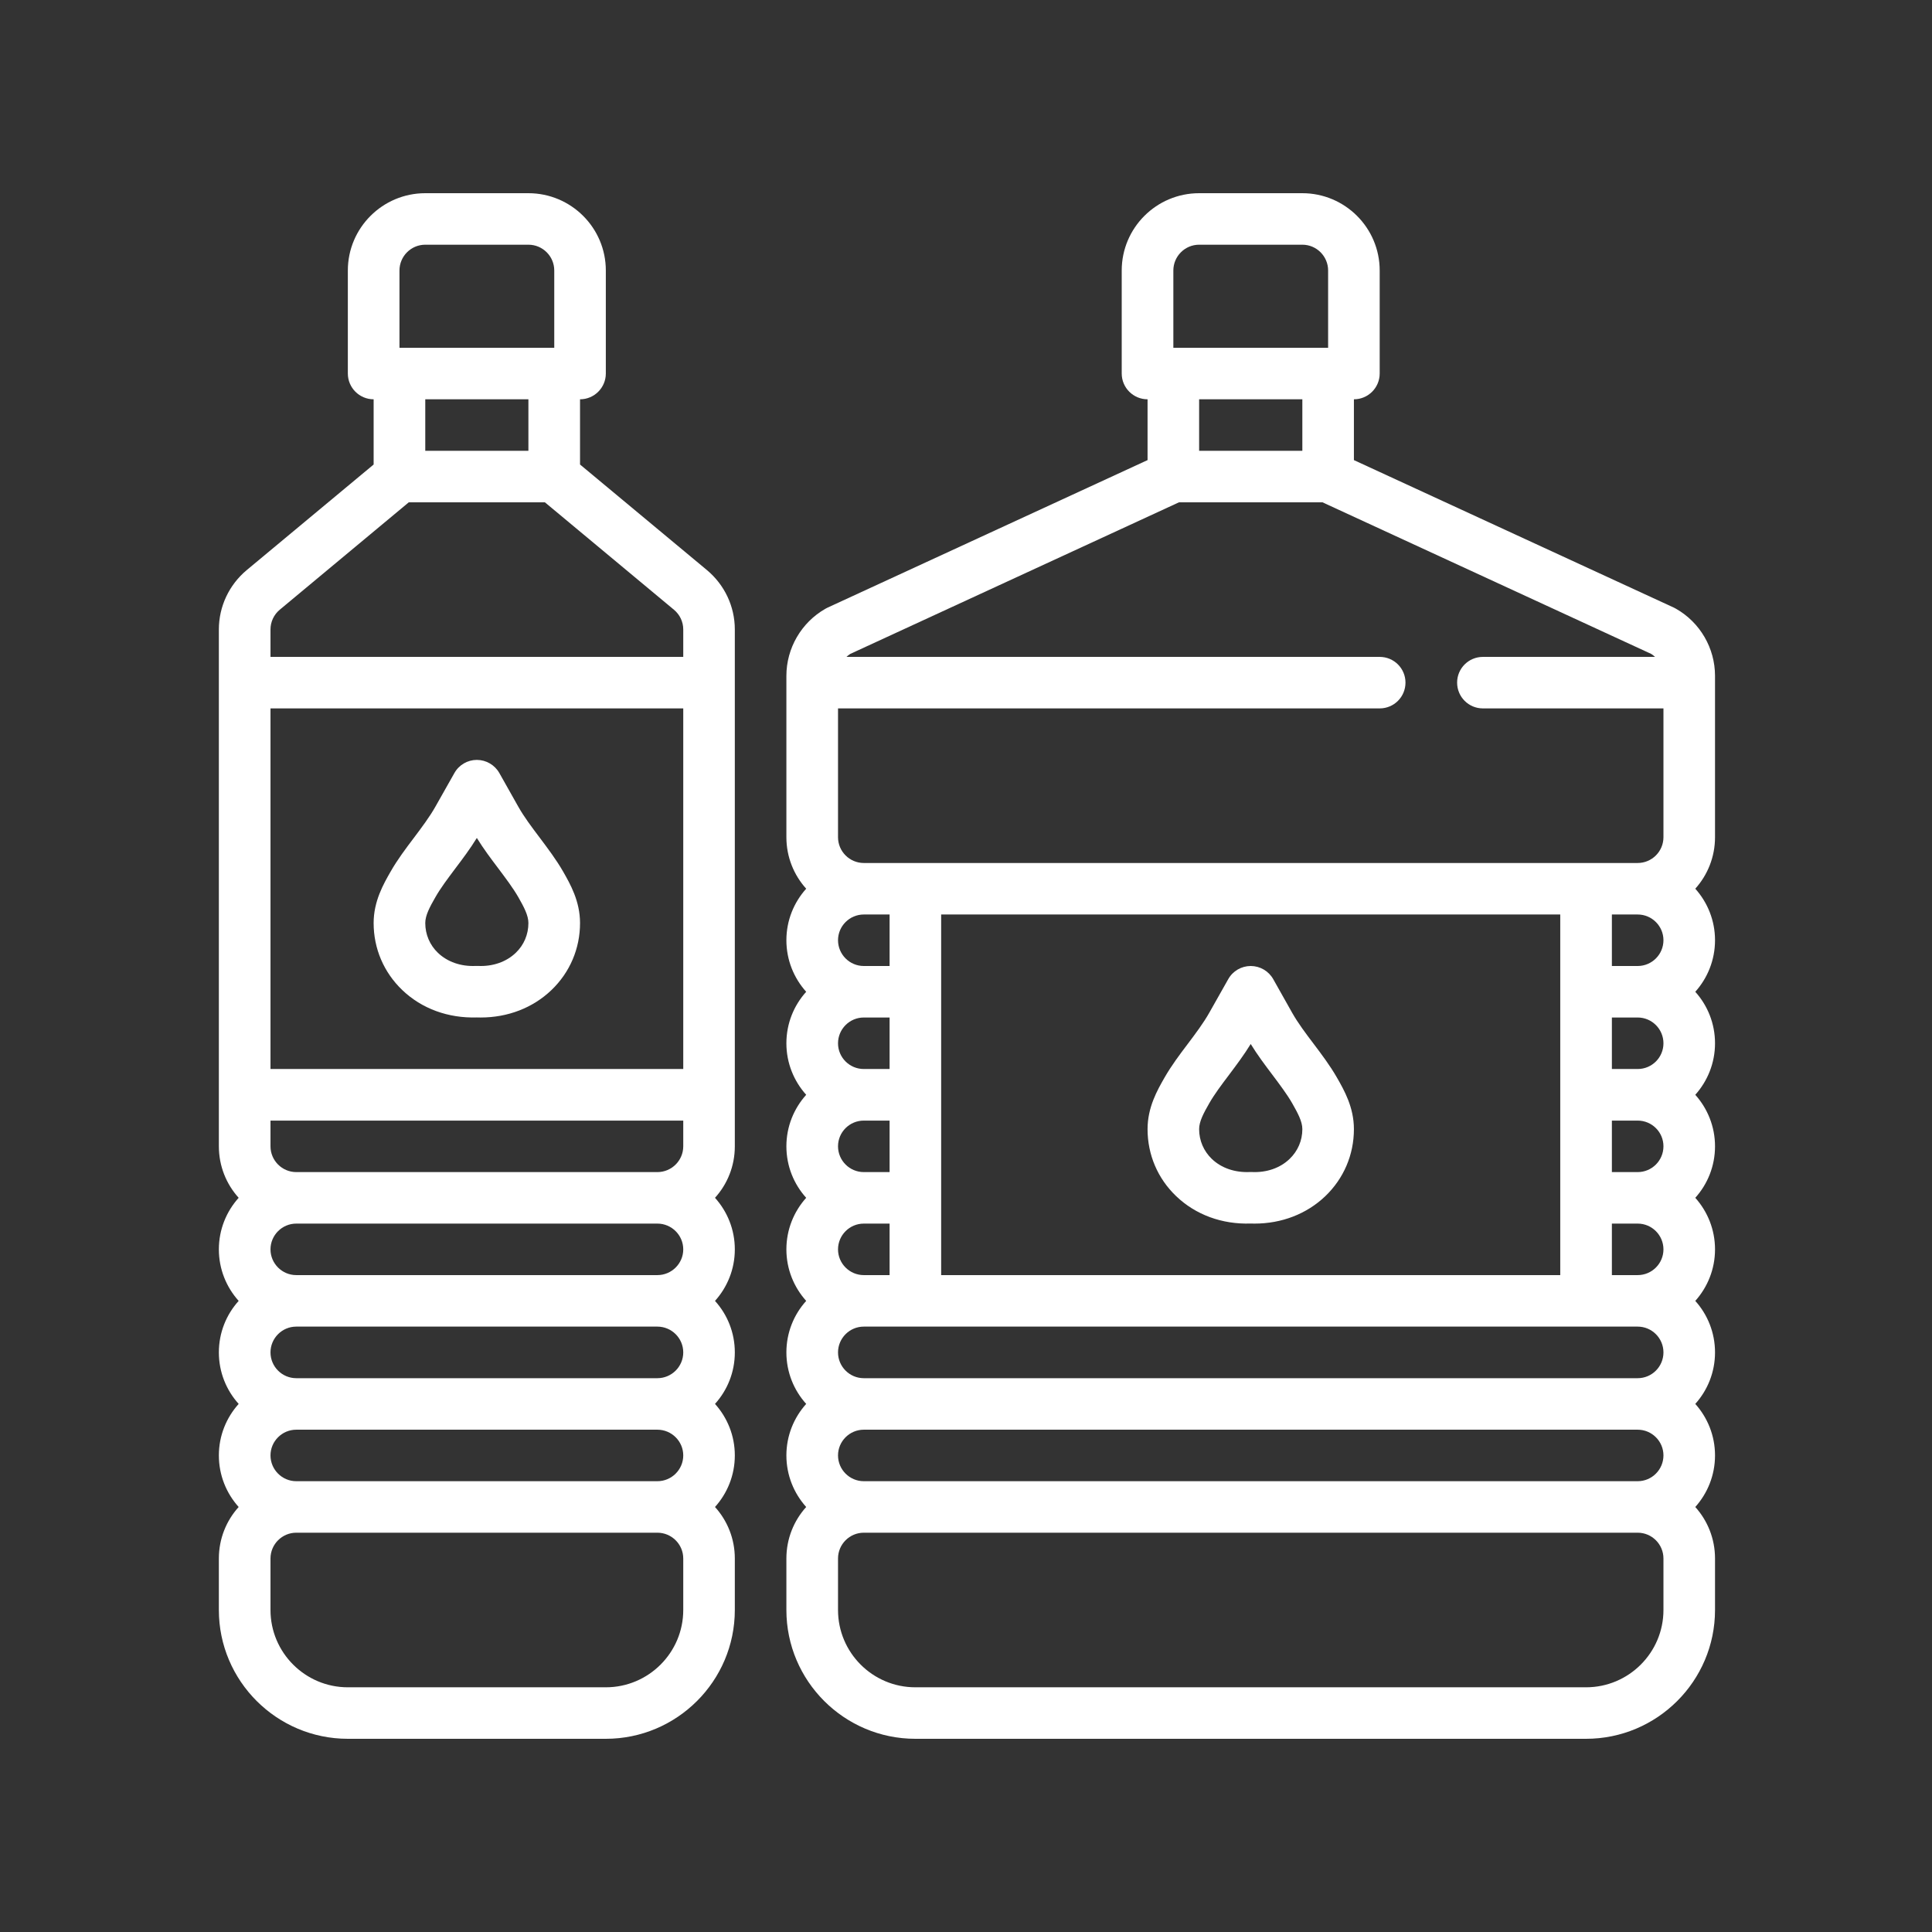 <svg xmlns="http://www.w3.org/2000/svg" xmlns:xlink="http://www.w3.org/1999/xlink" width="160" zoomAndPan="magnify" viewBox="0 0 120 120" height="160" preserveAspectRatio="xMidYMid meet" version="1.0"><rect x="0" y="0" width="120" height="120" fill="#333333" stroke="none"/><defs><clipPath id="1d25e99dd4"><path d="M 13.559 12 L 46 12 L 46 108 L 13.559 108 Z M 13.559 12 " clip-rule="nonzero"/></clipPath><clipPath id="2c458ed1ff"><path d="M 48 12 L 106.559 12 L 106.559 108 L 48 108 Z M 48 12 " clip-rule="nonzero"/></clipPath></defs><g clip-path="url(#1d25e99dd4)"><path fill="#ffffff" d="M 17.375 37.871 L 25.391 31.199 L 33.844 31.199 L 41.859 37.871 C 42.227 38.176 42.438 38.621 42.438 39.098 L 42.438 40.801 L 16.801 40.801 L 16.801 39.098 C 16.801 38.621 17.012 38.176 17.375 37.871 Z M 32.82 24.801 L 32.82 28 L 26.414 28 L 26.414 24.801 Z M 24.812 16.801 C 24.812 15.918 25.531 15.199 26.414 15.199 L 32.82 15.199 C 33.707 15.199 34.426 15.918 34.426 16.801 L 34.426 21.602 L 24.812 21.602 Z M 42.438 66.398 L 16.801 66.398 L 16.801 44 L 42.438 44 Z M 16.801 71.199 L 16.801 69.602 L 42.438 69.602 L 42.438 71.199 C 42.438 72.082 41.715 72.801 40.832 72.801 L 18.402 72.801 C 17.52 72.801 16.801 72.082 16.801 71.199 Z M 16.801 77.602 C 16.801 76.719 17.52 76 18.402 76 L 40.832 76 C 41.715 76 42.438 76.719 42.438 77.602 C 42.438 78.48 41.715 79.199 40.832 79.199 L 18.402 79.199 C 17.52 79.199 16.801 78.48 16.801 77.602 Z M 16.801 84 C 16.801 83.117 17.52 82.398 18.402 82.398 L 40.832 82.398 C 41.715 82.398 42.438 83.117 42.438 84 C 42.438 84.883 41.715 85.602 40.832 85.602 L 18.402 85.602 C 17.52 85.602 16.801 84.883 16.801 84 Z M 16.801 90.398 C 16.801 89.52 17.52 88.801 18.402 88.801 L 40.832 88.801 C 41.715 88.801 42.438 89.52 42.438 90.398 C 42.438 91.281 41.715 92 40.832 92 L 18.402 92 C 17.52 92 16.801 91.281 16.801 90.398 Z M 42.438 100 C 42.438 102.648 40.281 104.801 37.629 104.801 L 21.605 104.801 C 18.957 104.801 16.801 102.648 16.801 100 L 16.801 96.801 C 16.801 95.918 17.52 95.199 18.402 95.199 L 40.832 95.199 C 41.715 95.199 42.438 95.918 42.438 96.801 Z M 21.605 108 L 37.629 108 C 42.047 108 45.641 104.41 45.641 100 L 45.641 96.801 C 45.641 95.57 45.176 94.449 44.41 93.602 C 45.176 92.75 45.641 91.629 45.641 90.398 C 45.641 89.172 45.176 88.051 44.41 87.199 C 45.176 86.352 45.641 85.23 45.641 84 C 45.641 82.77 45.176 81.648 44.41 80.801 C 45.176 79.949 45.641 78.828 45.641 77.602 C 45.641 76.371 45.176 75.25 44.41 74.398 C 45.176 73.551 45.641 72.43 45.641 71.199 L 45.641 39.098 C 45.641 37.672 45.008 36.328 43.91 35.41 L 36.027 28.852 L 36.027 24.801 C 36.91 24.801 37.629 24.082 37.629 23.199 L 37.629 16.801 C 37.629 14.152 35.473 12 32.82 12 L 26.414 12 C 23.762 12 21.605 14.152 21.605 16.801 L 21.605 23.199 C 21.605 24.082 22.324 24.801 23.207 24.801 L 23.207 28.852 L 15.324 35.41 C 14.227 36.328 13.594 37.672 13.594 39.098 L 13.594 71.199 C 13.594 72.43 14.059 73.551 14.824 74.398 C 14.059 75.25 13.594 76.371 13.594 77.602 C 13.594 78.828 14.059 79.949 14.824 80.801 C 14.059 81.648 13.594 82.77 13.594 84 C 13.594 85.23 14.059 86.352 14.824 87.199 C 14.059 88.051 13.594 89.172 13.594 90.398 C 13.594 91.629 14.059 92.75 14.824 93.602 C 14.059 94.449 13.594 95.57 13.594 96.801 L 13.594 100 C 13.594 104.41 17.191 108 21.605 108 " fill-opacity="1" fill-rule="nonzero"/></g><path fill="#ffffff" d="M 27.047 55.719 C 27.363 55.164 27.805 54.578 28.27 53.957 C 28.73 53.348 29.203 52.719 29.617 52.047 C 30.031 52.719 30.504 53.348 30.965 53.957 C 31.43 54.578 31.871 55.164 32.191 55.719 C 32.547 56.344 32.82 56.859 32.82 57.332 C 32.82 58.039 32.543 58.699 32.031 59.184 C 31.445 59.746 30.609 60.039 29.688 59.996 C 29.664 59.996 29.641 59.996 29.617 59.996 C 29.594 59.996 29.574 59.996 29.551 59.996 C 28.625 60.039 27.793 59.746 27.203 59.184 C 26.695 58.699 26.414 58.039 26.414 57.332 C 26.414 56.859 26.688 56.344 27.047 55.719 Z M 24.988 61.496 C 26.195 62.652 27.84 63.25 29.617 63.195 C 29.699 63.199 29.777 63.199 29.855 63.199 C 31.543 63.199 33.094 62.602 34.25 61.496 C 35.395 60.398 36.027 58.922 36.027 57.332 C 36.027 55.973 35.418 54.906 34.973 54.129 C 34.555 53.402 34.031 52.707 33.527 52.035 C 33.02 51.363 32.543 50.73 32.184 50.09 L 31.016 48.016 C 30.73 47.512 30.195 47.199 29.617 47.199 C 29.039 47.199 28.504 47.512 28.223 48.016 L 27.051 50.09 C 26.691 50.73 26.215 51.363 25.711 52.035 C 25.203 52.707 24.68 53.402 24.266 54.129 C 23.82 54.906 23.207 55.973 23.207 57.332 C 23.207 58.922 23.84 60.398 24.988 61.496 " fill-opacity="1" fill-rule="nonzero"/><g clip-path="url(#2c458ed1ff)"><path fill="#ffffff" d="M 103.32 100 C 103.32 102.648 101.164 104.801 98.512 104.801 L 56.855 104.801 C 54.203 104.801 52.051 102.648 52.051 100 L 52.051 96.801 C 52.051 95.918 52.77 95.199 53.652 95.199 L 101.719 95.199 C 102.602 95.199 103.32 95.918 103.32 96.801 Z M 96.91 79.199 L 58.457 79.199 L 58.457 56.801 L 96.91 56.801 Z M 52.051 58.398 C 52.051 57.52 52.77 56.801 53.652 56.801 L 55.254 56.801 L 55.254 60 L 53.652 60 C 52.77 60 52.051 59.281 52.051 58.398 Z M 52.051 64.801 C 52.051 63.918 52.77 63.199 53.652 63.199 L 55.254 63.199 L 55.254 66.398 L 53.652 66.398 C 52.77 66.398 52.051 65.684 52.051 64.801 Z M 52.051 71.199 C 52.051 70.316 52.77 69.602 53.652 69.602 L 55.254 69.602 L 55.254 72.801 L 53.652 72.801 C 52.77 72.801 52.051 72.082 52.051 71.199 Z M 52.051 77.602 C 52.051 76.719 52.77 76 53.652 76 L 55.254 76 L 55.254 79.199 L 53.652 79.199 C 52.77 79.199 52.051 78.48 52.051 77.602 Z M 103.32 90.398 C 103.32 91.281 102.602 92 101.719 92 L 53.652 92 C 52.77 92 52.051 91.281 52.051 90.398 C 52.051 89.52 52.77 88.801 53.652 88.801 L 101.719 88.801 C 102.602 88.801 103.32 89.52 103.32 90.398 Z M 103.32 84 C 103.32 84.883 102.602 85.602 101.719 85.602 L 53.652 85.602 C 52.77 85.602 52.051 84.883 52.051 84 C 52.051 83.117 52.77 82.398 53.652 82.398 L 101.719 82.398 C 102.602 82.398 103.32 83.117 103.32 84 Z M 103.32 77.602 C 103.32 78.48 102.602 79.199 101.719 79.199 L 100.117 79.199 L 100.117 76 L 101.719 76 C 102.602 76 103.32 76.719 103.32 77.602 Z M 103.32 71.199 C 103.32 72.082 102.602 72.801 101.719 72.801 L 100.117 72.801 L 100.117 69.602 L 101.719 69.602 C 102.602 69.602 103.32 70.316 103.32 71.199 Z M 103.32 64.801 C 103.32 65.684 102.602 66.398 101.719 66.398 L 100.117 66.398 L 100.117 63.199 L 101.719 63.199 C 102.602 63.199 103.32 63.918 103.32 64.801 Z M 103.32 58.398 C 103.32 59.281 102.602 60 101.719 60 L 100.117 60 L 100.117 56.801 L 101.719 56.801 C 102.602 56.801 103.32 57.52 103.32 58.398 Z M 73.23 31.199 L 82.141 31.199 L 102.562 40.617 C 102.648 40.672 102.723 40.734 102.797 40.801 L 92.105 40.801 C 91.219 40.801 90.504 41.516 90.504 42.398 C 90.504 43.285 91.219 44 92.105 44 L 103.32 44 L 103.32 52 C 103.32 52.883 102.602 53.602 101.719 53.602 L 53.652 53.602 C 52.77 53.602 52.051 52.883 52.051 52 L 52.051 44 L 85.695 44 C 86.582 44 87.297 43.285 87.297 42.398 C 87.297 41.516 86.582 40.801 85.695 40.801 L 52.574 40.801 C 52.645 40.734 52.723 40.672 52.809 40.617 Z M 80.891 24.801 L 80.891 28 L 74.48 28 L 74.48 24.801 Z M 72.879 16.801 C 72.879 15.918 73.598 15.199 74.48 15.199 L 80.891 15.199 C 81.773 15.199 82.492 15.918 82.492 16.801 L 82.492 21.602 L 72.879 21.602 Z M 104.102 37.812 C 104.062 37.789 104.023 37.766 103.98 37.746 L 84.094 28.578 L 84.094 24.801 C 84.977 24.801 85.695 24.082 85.695 23.199 L 85.695 16.801 C 85.695 14.152 83.539 12 80.891 12 L 74.48 12 C 71.828 12 69.672 14.152 69.672 16.801 L 69.672 23.199 C 69.672 24.082 70.391 24.801 71.277 24.801 L 71.277 28.578 L 51.391 37.746 C 51.348 37.766 51.305 37.789 51.266 37.812 C 49.773 38.664 48.844 40.262 48.844 41.977 L 48.844 52 C 48.844 53.23 49.309 54.352 50.074 55.199 C 49.309 56.051 48.844 57.172 48.844 58.398 C 48.844 59.629 49.309 60.75 50.074 61.602 C 49.309 62.449 48.844 63.57 48.844 64.801 C 48.844 66.027 49.309 67.148 50.074 68 C 49.309 68.852 48.844 69.973 48.844 71.199 C 48.844 72.43 49.309 73.551 50.074 74.398 C 49.309 75.25 48.844 76.371 48.844 77.602 C 48.844 78.828 49.309 79.949 50.074 80.801 C 49.309 81.648 48.844 82.77 48.844 84 C 48.844 85.23 49.309 86.352 50.074 87.199 C 49.309 88.051 48.844 89.172 48.844 90.398 C 48.844 91.629 49.309 92.75 50.074 93.602 C 49.309 94.449 48.844 95.57 48.844 96.801 L 48.844 100 C 48.844 104.41 52.438 108 56.855 108 L 98.512 108 C 102.93 108 106.523 104.41 106.523 100 L 106.523 96.801 C 106.523 95.57 106.059 94.449 105.297 93.602 C 106.059 92.75 106.523 91.629 106.523 90.398 C 106.523 89.172 106.059 88.051 105.297 87.199 C 106.059 86.352 106.523 85.23 106.523 84 C 106.523 82.77 106.059 81.648 105.297 80.801 C 106.059 79.949 106.523 78.828 106.523 77.602 C 106.523 76.371 106.059 75.25 105.297 74.398 C 106.059 73.551 106.523 72.43 106.523 71.199 C 106.523 69.973 106.059 68.852 105.297 68 C 106.059 67.148 106.523 66.027 106.523 64.801 C 106.523 63.57 106.059 62.449 105.297 61.602 C 106.059 60.75 106.523 59.629 106.523 58.398 C 106.523 57.172 106.059 56.051 105.297 55.199 C 106.059 54.352 106.523 53.23 106.523 52 L 106.523 41.977 C 106.523 40.262 105.598 38.664 104.102 37.812 " fill-opacity="1" fill-rule="nonzero"/></g><path fill="#ffffff" d="M 75.113 68.52 C 75.43 67.965 75.871 67.379 76.34 66.758 C 76.797 66.148 77.27 65.52 77.684 64.844 C 78.098 65.52 78.57 66.148 79.031 66.758 C 79.496 67.379 79.938 67.965 80.258 68.52 C 80.613 69.145 80.891 69.66 80.891 70.133 C 80.891 70.84 80.609 71.496 80.098 71.984 C 79.512 72.547 78.676 72.84 77.754 72.797 C 77.73 72.797 77.707 72.797 77.684 72.797 C 77.66 72.797 77.641 72.797 77.617 72.797 C 76.691 72.836 75.859 72.547 75.27 71.984 C 74.762 71.496 74.48 70.84 74.48 70.133 C 74.48 69.66 74.754 69.145 75.113 68.52 Z M 73.055 74.297 C 74.262 75.453 75.906 76.055 77.684 75.996 C 77.766 76 77.844 76 77.922 76 C 79.609 76 81.16 75.402 82.316 74.297 C 83.461 73.199 84.094 71.723 84.094 70.133 C 84.094 68.77 83.484 67.707 83.039 66.93 C 82.621 66.199 82.098 65.504 81.594 64.836 C 81.086 64.164 80.609 63.531 80.25 62.891 L 79.082 60.816 C 78.797 60.312 78.262 60 77.684 60 C 77.105 60 76.57 60.312 76.289 60.816 L 75.117 62.891 C 74.758 63.531 74.281 64.164 73.777 64.836 C 73.27 65.504 72.75 66.199 72.332 66.93 C 71.887 67.707 71.277 68.77 71.277 70.133 C 71.277 71.723 71.906 73.199 73.055 74.297 " fill-opacity="1" fill-rule="nonzero"/></svg>